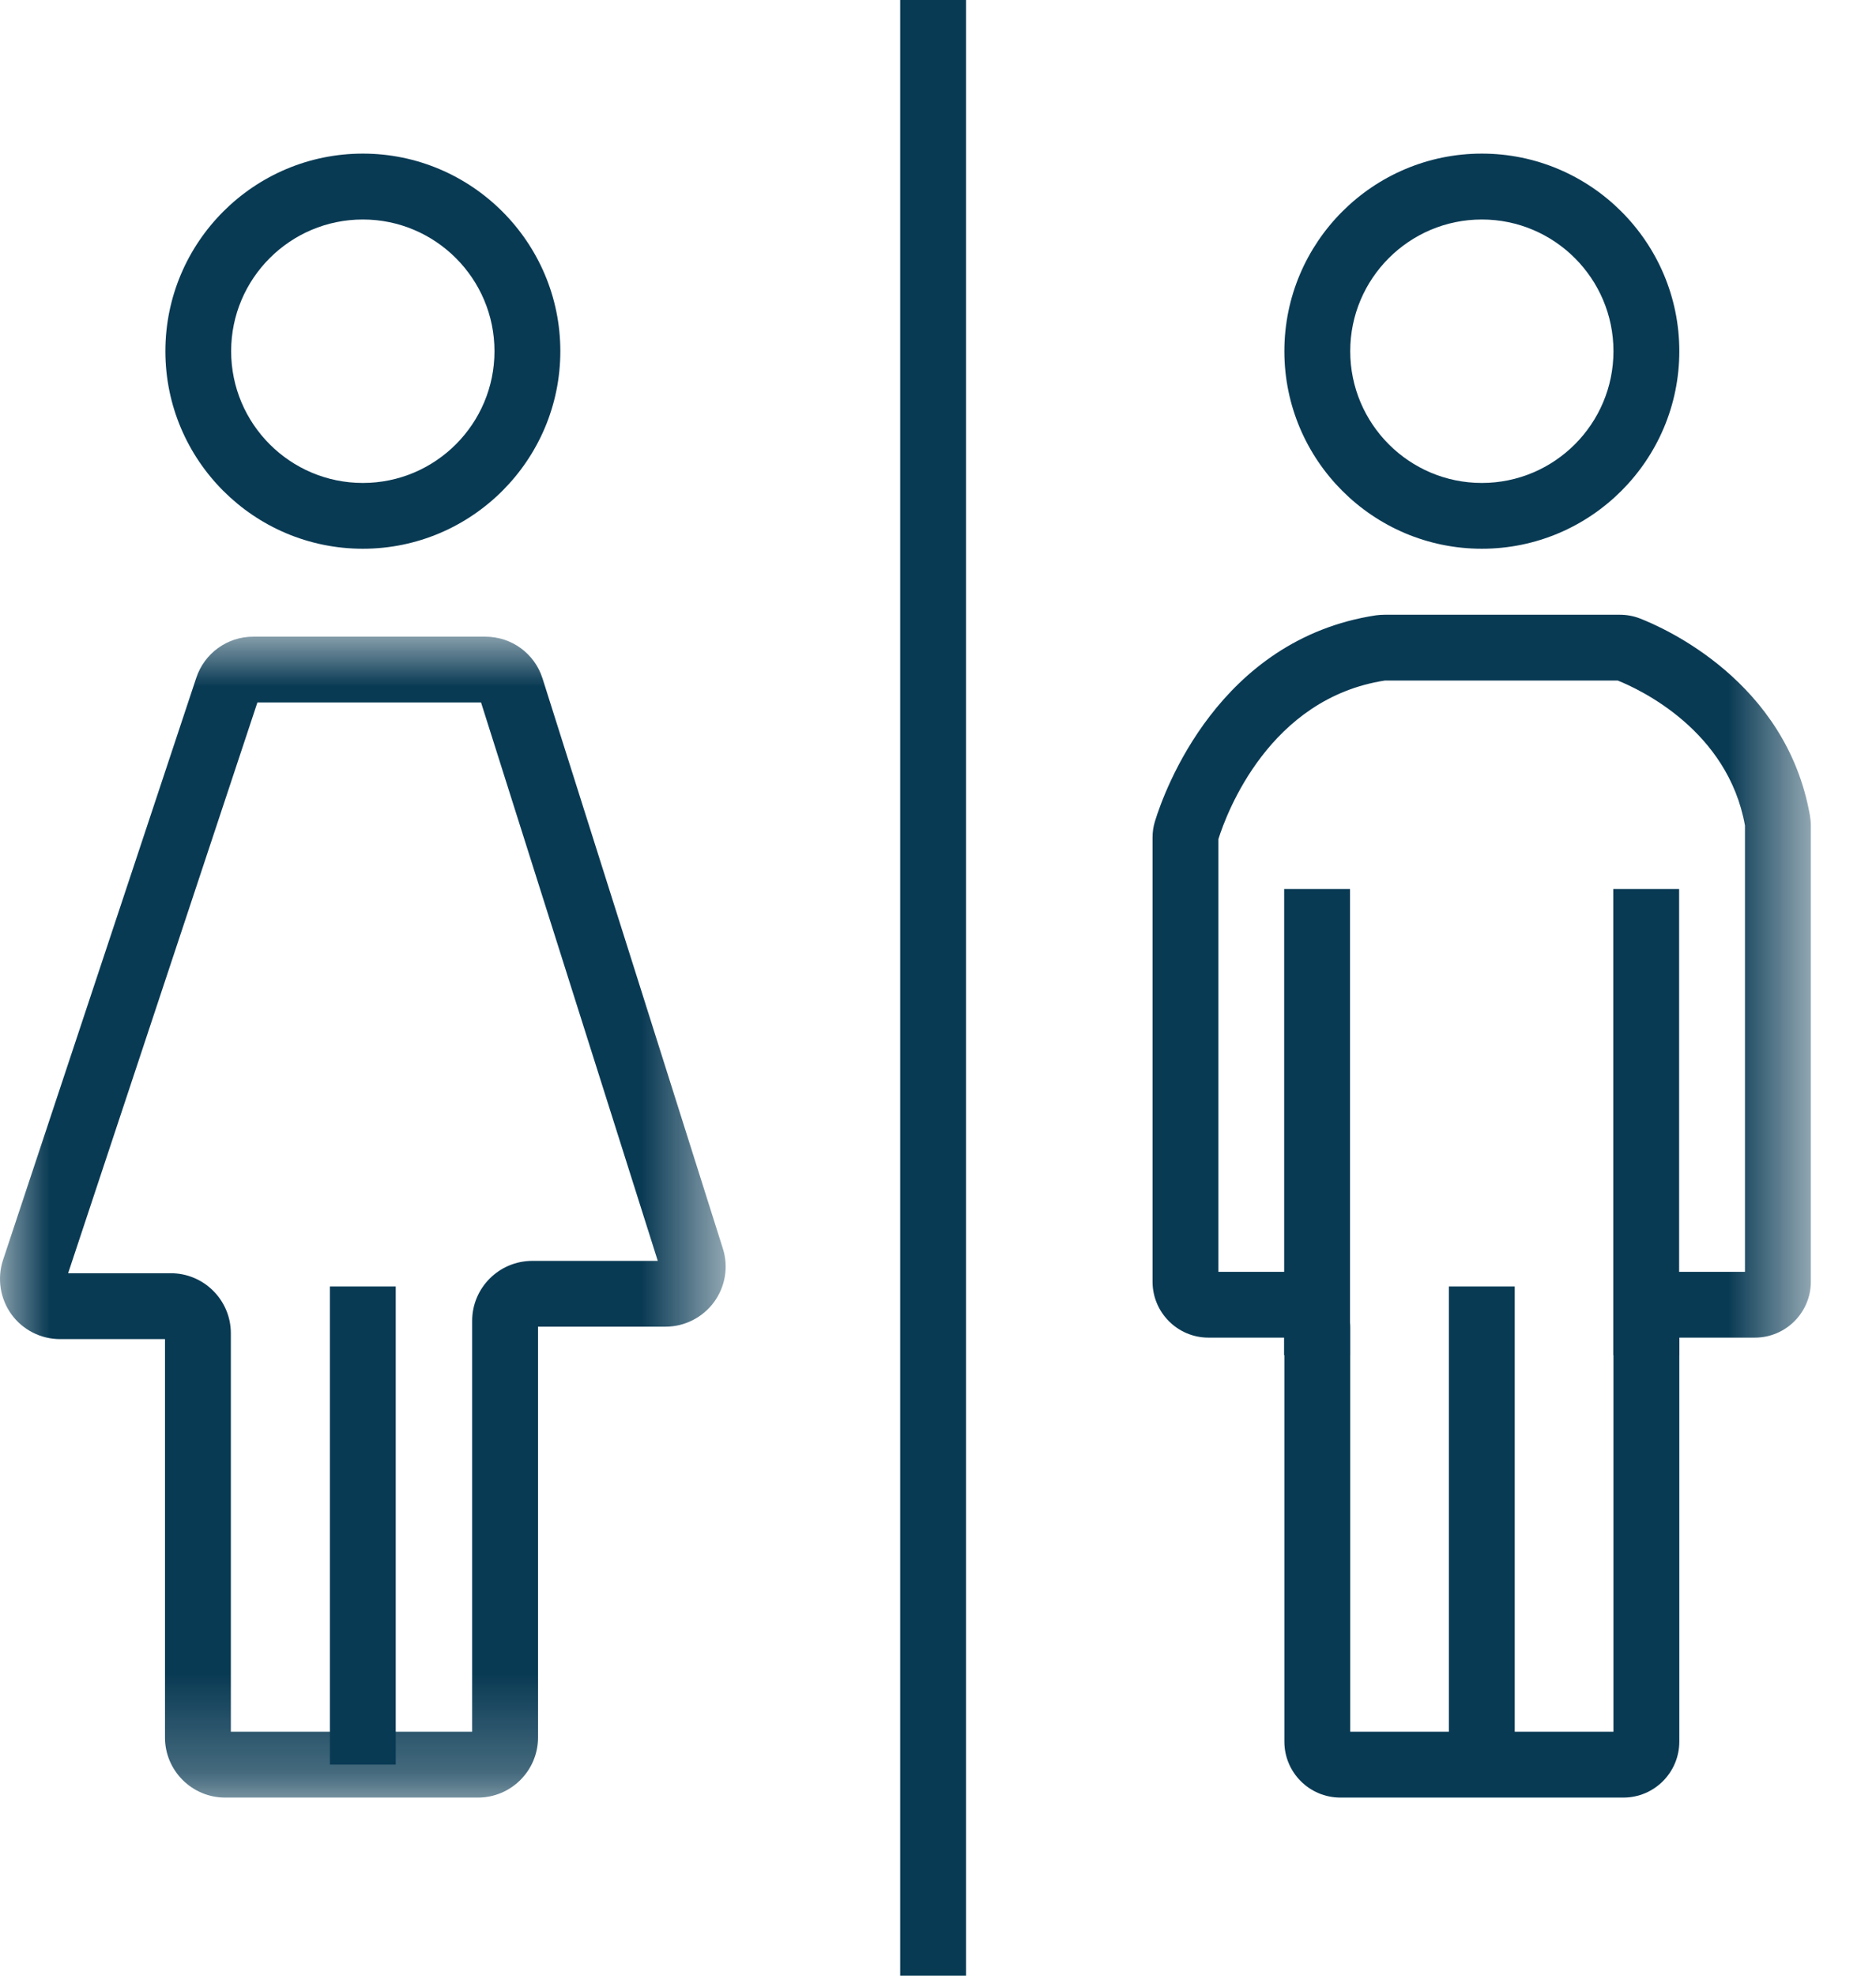 <?xml version="1.0" encoding="UTF-8"?>
<svg width="19px" height="20px" viewBox="0 0 19 20" version="1.1" xmlns="http://www.w3.org/2000/svg" xmlns:xlink="http://www.w3.org/1999/xlink">
    <title>restroom</title>
    <defs>
        <polygon id="path-1" points="0 0 7.349 0 7.349 11.752 0 11.752"></polygon>
        <polygon id="path-3" points="0 20 18.339 20 18.339 0 0 0"></polygon>
    </defs>
    <g id="Page-1" stroke="none" stroke-width="1" fill="none" fill-rule="evenodd">
        <g id="669-TMC-icons_Nov28" transform="translate(-6, -5)">
            <g id="restroom" transform="translate(6, 5)">
                <polygon id="Fill-1" fill="#093A54" points="9.117 20 9.784 20 9.784 0 9.117 0"></polygon>
                <g id="Group-14">
                    <path d="M3.675,2.222 C2.939,2.222 2.341,2.82 2.341,3.555 C2.341,4.291 2.939,4.889 3.675,4.889 C4.41,4.889 5.008,4.291 5.008,3.555 C5.008,2.82 4.41,2.222 3.675,2.222 M3.675,5.555 C2.571,5.555 1.675,4.658 1.675,3.555 C1.675,2.453 2.571,1.555 3.675,1.555 C4.777,1.555 5.675,2.453 5.675,3.555 C5.675,4.658 4.777,5.555 3.675,5.555" id="Fill-2" fill="#093A54"></path>
                    <g id="Group-6" transform="translate(0, 6.445)">
                        <mask id="mask-2" fill="white">
                            <use xlink:href="#path-1"></use>
                        </mask>
                        <g id="Clip-5"></g>
                        <path d="M2.338,11.085 L4.782,11.085 L4.782,6.926 C4.782,6.591 5.056,6.319 5.391,6.319 L6.662,6.319 L4.872,0.666 L2.607,0.666 L0.69,6.444 L1.73,6.444 C2.066,6.444 2.338,6.717 2.338,7.052 L2.338,11.085 Z M4.841,11.752 L2.28,11.752 C1.944,11.752 1.671,11.479 1.671,11.144 L1.671,7.111 L0.608,7.111 C0.413,7.111 0.229,7.017 0.115,6.859 C0.001,6.701 -0.03,6.496 0.03,6.312 L1.988,0.416 C2.071,0.167 2.303,0 2.564,0 L4.915,0 C5.181,0 5.415,0.17 5.495,0.424 L7.321,6.194 C7.38,6.378 7.346,6.581 7.231,6.737 C7.117,6.892 6.934,6.985 6.742,6.985 L5.449,6.985 L5.449,11.144 C5.449,11.479 5.176,11.752 4.841,11.752 L4.841,11.752 Z" id="Fill-4" fill="#093A54" mask="url(#mask-2)"></path>
                    </g>
                    <mask id="mask-4" fill="white">
                        <use xlink:href="#path-3"></use>
                    </mask>
                    <g id="Clip-8"></g>
                    <polygon id="Fill-7" fill="#093A54" mask="url(#mask-4)" points="3.341 17.863 4.008 17.863 4.008 13.023 3.341 13.023"></polygon>
                    <path d="M15.008,2.222 C14.273,2.222 13.675,2.82 13.675,3.555 C13.675,4.291 14.273,4.889 15.008,4.889 C15.743,4.889 16.341,4.291 16.341,3.555 C16.341,2.82 15.743,2.222 15.008,2.222 M15.008,5.555 C13.905,5.555 13.008,4.658 13.008,3.555 C13.008,2.453 13.905,1.555 15.008,1.555 C16.111,1.555 17.008,2.453 17.008,3.555 C17.008,4.658 16.111,5.555 15.008,5.555" id="Fill-9" fill="#093A54" mask="url(#mask-4)"></path>
                    <polygon id="Fill-10" fill="#093A54" mask="url(#mask-4)" points="14.674 17.863 15.341 17.863 15.341 13.023 14.674 13.023"></polygon>
                    <path d="M13.675,17.53 L16.341,17.53 L16.341,13.441 C16.341,13.129 16.596,12.875 16.908,12.875 L17.673,12.875 L17.673,8.357 C17.501,7.394 16.608,6.979 16.384,6.889 L14.027,6.889 C12.859,7.068 12.425,8.224 12.34,8.494 L12.34,12.875 L13.108,12.875 C13.421,12.875 13.675,13.129 13.675,13.441 L13.675,17.53 Z M16.442,18.197 L13.575,18.197 C13.262,18.197 13.008,17.943 13.008,17.63 L13.008,13.541 L12.239,13.541 C11.927,13.541 11.673,13.287 11.673,12.975 L11.673,8.479 C11.673,8.421 11.681,8.366 11.698,8.312 C11.792,8.007 12.342,6.472 13.935,6.229 C13.966,6.225 13.997,6.223 14.027,6.223 L16.403,6.223 C16.474,6.223 16.542,6.235 16.607,6.26 C16.852,6.355 18.089,6.896 18.33,8.251 C18.336,8.286 18.34,8.322 18.34,8.357 L18.34,12.975 C18.34,13.287 18.086,13.541 17.773,13.541 L17.008,13.541 L17.008,17.63 C17.008,17.943 16.754,18.197 16.442,18.197 L16.442,18.197 Z" id="Fill-11" fill="#093A54" mask="url(#mask-4)"></path>
                    <polygon id="Fill-12" fill="#093A54" mask="url(#mask-4)" points="13.006 13.718 13.673 13.718 13.673 9 13.006 9"></polygon>
                    <polygon id="Fill-13" fill="#093A54" mask="url(#mask-4)" points="16.339 13.718 17.006 13.718 17.006 9 16.339 9"></polygon>
                </g>
            </g>
        </g>
    </g>
</svg>